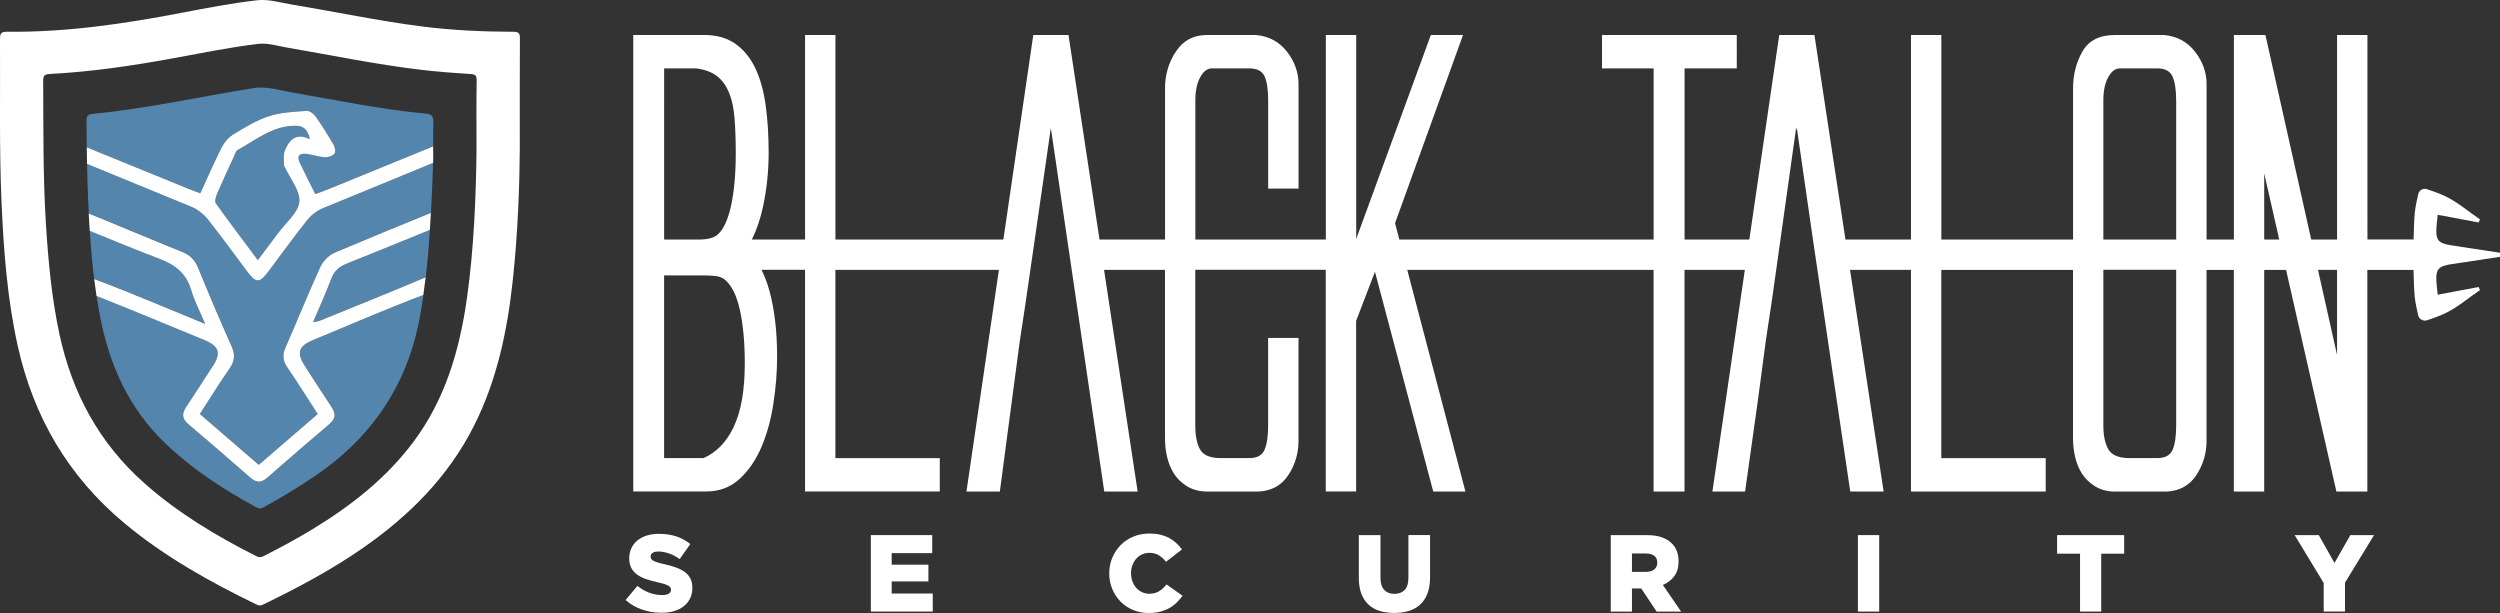 <?xml version="1.0" encoding="UTF-8"?><svg xmlns="http://www.w3.org/2000/svg" viewBox="0 0 687.58 168.62"><rect x="0" y="0" width="687.58" height="168.62" fill="#333333" stroke="none"/><g id="a"/><g id="b"><g id="c"><path d="M55.09,53.16c2.02-4.39,3.82-8.61,5.91-12.68,.71-1.39,1.92-2.76,3.25-3.56,3.13-1.89,6.32-3.87,9.75-4.98,3.28-1.06,6.9-1.18,10.39-1.45,.79-.06,1.91,.84,2.45,1.6,1.75,2.47,3.37,5.05,4.88,7.67,.41,.7,.66,2.05,.27,2.52-.52,.64-1.75,1.02-2.64,.97-1.65-.1-3.27-.66-4.93-.91-2.02-.31-2.88,.49-1.94,2.49,1.33,2.81,2.76,5.58,4.24,8.55,1.44-.54,2.61-.94,3.75-1.41,9.55-3.9,19.11-7.8,28.66-11.71-.01-1.97-.01-4.29,.06-6.61,.05-1.62-.4-2.24-2.04-2.39-12.46-1.19-24.72-3.72-37.03-5.87-3.45-.6-6.9-1.73-10.47-1.15-14.72,2.37-29.3,5.64-44.17,7.09-1.33,.13-1.7,.59-1.69,1.93,.01,2.42,.03,4.84,.06,7.26,9.27,3.78,18.55,7.57,27.82,11.35,1.04,.43,2.11,.8,3.4,1.29Z" style="fill:#5485ac;"/><path d="M70.91,71.57c2.06-2.74,3.82-5.05,5.54-7.39,2.1-2.85,5.54-5.59,5.86-8.64,.32-3.02-2.53-6.37-3.98-9.57-.09-.19-.26-.38-.26-.56,.05-1.36-.21-2.86,.28-4.04,1.17-2.78,2.95-4.94,6.87-3.07-.66-3.03-2.06-3.73-4.27-3.69-6.12,.12-10.61,3.95-15.59,6.67-.46,.25-.67,1.03-.93,1.6-1.61,3.51-3.25,7.01-4.77,10.55-.34,.78-.67,2.05-.29,2.58,3.67,5.14,7.5,10.18,11.53,15.58Z" style="fill:#5485ac;"/><path d="M91.11,76.72c-1.46,3.86-3.18,7.62-4.98,11.87,.96-.19,1.36-.2,1.71-.34,9.76-3.97,19.55-7.88,29.25-12,.5-4.28,.87-8.61,1.16-13.04-7.63,3.12-15.27,6.23-22.93,9.3-2.12,.85-3.4,2.07-4.21,4.2Z" style="fill:#5485ac;"/><path d="M86.14,93.51c-4.04,1.66-4.62,3.54-2.27,7.17,2.44,3.78,4.86,7.57,7.36,11.31,1.19,1.79,1.08,3.2-.61,4.63-5.74,4.88-11.45,9.79-17.11,14.76-1.66,1.45-3.02,1.41-4.65-.02-5.66-4.97-11.37-9.88-17.11-14.76-1.7-1.45-1.74-2.87-.56-4.64,2.5-3.74,4.92-7.53,7.36-11.31,2.34-3.62,1.74-5.49-2.35-7.17-9.87-4.04-19.71-8.19-29.64-12.11,.3,1.99,.63,3.98,1.02,5.97,2.6,13.26,7.95,25.08,17.86,34.58,7.5,7.19,16.1,12.75,25.18,17.67,.81,.44,1.39,.19,2.06-.17,4.68-2.55,9.22-5.32,13.65-8.3,15.98-10.75,25.88-25.39,29.25-44.48,.32-1.83,.61-3.67,.87-5.5-10.21,3.82-20.21,8.24-30.3,12.37Z" style="fill:#5485ac;"/><path d="M56.44,89.05c-1.52-3.59-2.97-6.3-3.8-9.19-1.34-4.65-4.29-7.01-8.78-8.72-6.43-2.45-12.8-5.04-19.17-7.66,.29,4.42,.67,8.83,1.21,13.22,.16,.06,.31,.13,.47,.19,9.78,3.65,19.38,7.8,30.06,12.16Z" style="fill:#5485ac;"/><path d="M54.5,73.59c2.96,7.26,6.03,14.48,9.23,21.64,1.02,2.28,.85,4.05-.57,6.09-2.8,4.01-5.36,8.18-8.17,12.51,5.48,4.73,10.76,9.28,16.2,13.98,5.48-4.72,10.75-9.27,16.21-13.97-2.88-4.46-5.52-8.71-8.35-12.83-1.27-1.85-1.39-3.47-.48-5.52,3.26-7.36,6.23-14.85,9.59-22.17,.74-1.6,2.38-3.22,4.01-3.91,8.76-3.69,17.55-7.32,26.36-10.9,.24-4.44,.42-9,.59-13.71-10.12,4.14-20.24,8.29-30.34,12.47-1.63,.68-3.22,1.93-4.33,3.32-3.71,4.66-7.18,9.52-10.78,14.27-2.24,2.96-3.26,2.97-5.46,.07-3.66-4.83-7.19-9.78-10.97-14.52-1.17-1.47-2.84-2.81-4.56-3.52-9.57-3.96-19.15-7.89-28.74-11.81,.06,3.13,.15,6.25,.28,9.38,.06,1.41,.13,2.81,.2,4.22,8.55,3.45,17.04,7.07,25.6,10.51,2.21,.89,3.58,2.17,4.48,4.39Z" style="fill:#5485ac;"/><path d="M188.32,157.31c-.68-.5-1.51-.92-2.48-1.27-.97-.35-2.06-.65-3.26-.91-.72-.16-1.32-.31-1.79-.46-.47-.15-.84-.3-1.11-.45-.27-.15-.46-.31-.57-.5-.11-.18-.17-.39-.17-.63v-.06c0-.38,.17-.7,.53-.96,.35-.26,.88-.39,1.58-.39,.94,0,1.92,.18,2.93,.53,1.01,.35,2,.87,2.96,1.55l2.91-4.13c-1.14-.93-2.42-1.63-3.83-2.1s-3.02-.71-4.82-.71c-1.26,0-2.39,.17-3.39,.49-1,.33-1.86,.79-2.57,1.39-.71,.6-1.25,1.31-1.62,2.13-.37,.82-.56,1.72-.56,2.7v.06c0,1.08,.21,1.98,.62,2.71,.41,.73,.97,1.34,1.68,1.83,.71,.49,1.55,.89,2.51,1.2,.96,.31,2,.59,3.12,.85,.72,.16,1.31,.31,1.76,.46,.45,.15,.81,.31,1.08,.46,.27,.16,.46,.32,.56,.49s.15,.37,.15,.58v.06c0,.46-.21,.81-.62,1.06-.41,.25-1.01,.37-1.79,.37-2.44,0-4.72-.84-6.82-2.52l-3.24,3.88c1.3,1.17,2.8,2.05,4.49,2.63,1.69,.58,3.48,.88,5.36,.88,1.28,0,2.44-.15,3.48-.46,1.04-.31,1.93-.76,2.67-1.35,.74-.59,1.32-1.3,1.73-2.14,.41-.84,.62-1.8,.62-2.88v-.06c0-.98-.18-1.82-.54-2.53s-.88-1.31-1.56-1.81Z" style="fill:#fff;"/><polygon points="245.24 159.91 255.34 159.91 255.34 155.31 245.24 155.31 245.24 152.13 256.39 152.13 256.39 147.17 239.51 147.17 239.51 168.2 256.54 168.2 256.54 163.24 245.24 163.24 245.24 159.91" style="fill:#fff;"/><path d="M319.87,161.78c-.33,.31-.68,.58-1.05,.81-.37,.23-.78,.41-1.23,.53s-.95,.18-1.49,.18c-.74,0-1.42-.15-2.03-.44-.61-.29-1.14-.69-1.58-1.19-.44-.5-.79-1.1-1.04-1.79-.25-.69-.38-1.43-.38-2.21v-.06c0-.76,.12-1.48,.38-2.16,.25-.68,.6-1.27,1.04-1.77s.97-.9,1.58-1.19c.61-.29,1.29-.44,2.03-.44,1.02,0,1.89,.22,2.61,.66,.72,.44,1.38,1.04,1.98,1.8l4.39-3.39c-.46-.64-.99-1.23-1.58-1.77-.59-.54-1.25-1.01-1.98-1.4-.73-.39-1.54-.69-2.42-.9-.88-.21-1.86-.31-2.94-.31-1.6,0-3.08,.28-4.43,.84-1.35,.56-2.52,1.34-3.5,2.33-.98,.99-1.75,2.15-2.31,3.48-.56,1.33-.84,2.76-.84,4.28v.06c0,1.56,.29,3.01,.86,4.34,.57,1.33,1.34,2.48,2.31,3.45,.97,.97,2.12,1.73,3.44,2.27,1.32,.54,2.73,.81,4.24,.81,1.16,0,2.21-.12,3.14-.36s1.77-.57,2.52-.99,1.42-.92,2.01-1.5c.59-.58,1.14-1.21,1.64-1.89l-4.39-3.12c-.32,.38-.65,.73-.98,1.04Z" style="fill:#fff;"/><path d="M387.35,159.01c0,1.48-.35,2.57-1.04,3.27-.7,.7-1.63,1.05-2.8,1.05s-2.11-.36-2.8-1.1c-.7-.73-1.04-1.86-1.04-3.38v-11.68h-5.95v11.8c0,1.64,.23,3.07,.68,4.28,.45,1.21,1.1,2.21,1.94,3,.84,.79,1.86,1.38,3.06,1.76,1.2,.38,2.55,.57,4.06,.57s2.86-.19,4.07-.57c1.21-.38,2.24-.97,3.09-1.76,.85-.79,1.51-1.8,1.98-3.03,.47-1.23,.71-2.7,.71-4.4v-11.65h-5.95v11.83Z" style="fill:#fff;"/><path d="M460.49,158.44c.78-1.06,1.17-2.4,1.17-4.02v-.06c0-2.06-.62-3.69-1.86-4.9-.7-.72-1.61-1.28-2.73-1.68-1.12-.4-2.49-.6-4.12-.6h-9.94v21.03h5.83v-6.37h2.55l4.24,6.37h6.73l-5.02-7.33c1.32-.56,2.37-1.37,3.15-2.43Zm-4.69-3.66c0,.76-.27,1.37-.81,1.82-.54,.45-1.31,.68-2.31,.68h-3.84v-5.05h3.81c.98,0,1.75,.21,2.31,.62,.56,.41,.84,1.04,.84,1.88v.06Z" style="fill:#fff;"/><rect x="510.98" y="147.17" width="5.86" height="21.03" style="fill:#fff;"/><polygon points="565.77 152.28 572.08 152.28 572.08 168.2 577.9 168.2 577.9 152.28 584.21 152.28 584.21 147.17 565.77 147.17 565.77 152.28" style="fill:#fff;"/><polygon points="642.06 154.83 637.74 147.17 631.1 147.17 639.09 160.33 639.09 168.2 644.95 168.2 644.95 160.24 652.94 147.17 646.42 147.17 642.06 154.83" style="fill:#fff;"/></g><g id="d"><path d="M676.43,67.8c-6.73-.91-6.86-1.08-5.98-8.73,3.77,.71,7.51,1.42,11.26,2.12l.36-.86c-3.26-2.2-6.27-4.87-9.84-6.5-1.53-.7-3.13-1.25-4.72-1.8-1.05-.36-2.18,.27-2.42,1.36-.38,1.68-.76,3.35-.94,5.05-.16,1.5-.27,4.57-.34,7.42h-12.69V9.63h-8.35v56.25h-7.11l-12.59-56.25h-8.68v56.25h-7.51V23.15c0-3.23-1.06-6.2-3.17-8.93-2.12-2.72-4.95-4.26-8.51-4.59h-13.52c-4.23,0-7.21,1.5-8.93,4.51-1.73,3-2.59,6.4-2.59,10.18v41.55h-36.23V9.63h-8.35v56.25h-18.02l-8.53-56.25h-9.68l-8.23,56.25h-17.81V18.81h14.36V9.63h-37.06v9.18h14.19v47.06h-69.94l-1.18-4.49,18.7-51.76h-8.85l-20.53,56.1V9.63h-8.35v56.25h-35.89V27.66c0-2.67,.44-4.82,1.34-6.43,.89-1.61,1.95-2.42,3.17-2.42h10.35c2.11,0,3.51,.73,4.17,2.17,.67,1.45,1,3.67,1,6.68v24.21h8.35V23.15c0-3.23-1.06-6.2-3.17-8.93-2.12-2.72-4.95-4.26-8.51-4.59h-13.52c-3.67,0-6.51,1.5-8.51,4.51-2,3-3.01,6.4-3.01,10.18v41.55h-18.02l-8.53-56.25h-9.68l-8.23,56.25h-46.19V9.63h-8.35v56.25h-14.65c1.35-2.67,2.39-5.75,3.13-9.25,1-4.73,1.5-9.6,1.5-14.61s-.28-9.18-.84-13.19-1.53-7.43-2.92-10.27c-1.39-2.84-3.23-5.03-5.51-6.6-2.28-1.56-5.09-2.34-8.43-2.34h-19.53v125.55h20.03c3.67,0,6.76-1.17,9.27-3.51,2.51-2.34,4.51-5.29,6.01-8.85,1.5-3.56,2.59-7.54,3.25-11.94,.67-4.4,1-8.65,1-12.77,0-6.9-.7-12.91-2.09-18.03-.6-2.19-1.34-4.14-2.21-5.86h11.98v60.96h37.06v-9.18h-28.71v-51.77h44.97l-8.92,60.96h9.18l5.51-41.57,1.5-9.85,1.38-9.53,1.21-8.35,4.43-30.7,14.69,100h9.18l-9.24-60.96h16.76v46.26c0,1.78,.19,3.51,.58,5.18,.39,1.67,1,3.17,1.83,4.51,.84,1.33,1.98,2.48,3.42,3.42,1.45,.95,3.17,1.48,5.18,1.59h14.86c3.56-.22,6.26-1.75,8.1-4.59,1.83-2.84,2.75-5.93,2.75-9.27v-28.38h-8.35v24.04c0,3-.34,5.26-1,6.76-.67,1.51-2.06,2.25-4.17,2.25h-7.85c-2.9,0-4.79-.78-5.68-2.34-.89-1.56-1.34-3.78-1.34-6.68v-42.76h35.89v60.96h8.35v-46.91l5.18-13.52,16.03,60.44h8.85l-16-60.96h67.75v60.96h8.51v-60.96h16.59l-8.92,60.96h8.99l3.51-25.01,2.2-16.56,1.76-11.67,6.56-46.76,.1,.66,.1-.66,4.43,30.7,10.26,69.3h9.18l-9.24-60.96h16.76v60.96h37.06v-9.18h-28.72v-51.77h36.23v46.26c0,1.78,.19,3.51,.58,5.18,.39,1.67,1,3.17,1.83,4.51,.84,1.33,1.98,2.48,3.42,3.42,1.45,.95,3.17,1.48,5.18,1.59h14.86c3.56-.22,6.26-1.75,8.1-4.59,1.83-2.84,2.75-5.93,2.75-9.27v-47.1h7.51v60.96h8.35v-60.96h6.02l13.84,60.96h8.51v-60.95h12.69c.07,2.85,.18,5.94,.35,7.44,.18,1.68,.56,3.33,.93,4.99,.25,1.12,1.41,1.77,2.5,1.4,1.58-.54,3.15-1.08,4.66-1.78,3.57-1.63,6.58-4.31,9.84-6.5l-.36-.86c-3.75,.71-7.49,1.41-11.26,2.12-.88-7.65-.75-7.81,5.98-8.73l11.15-1.69v-1.12l-11.15-1.69ZM182.65,18.81h8.85c2.45,.33,4.37,1.06,5.76,2.17,1.39,1.12,2.48,2.62,3.26,4.51,.78,1.89,1.28,4.23,1.5,7.01,.22,2.78,.34,5.96,.34,9.52,0,5.68-.42,10.47-1.25,14.36-.84,3.9-2.03,6.57-3.59,8.01-.92,.92-2.54,1.41-4.86,1.49h-10V18.81Zm19.2,98.5c-2,4.23-4.79,7.12-8.35,8.68h-10.85v-50.25h10.35c1.34,0,2.56,.05,3.67,.16,1.11,.11,2,.45,2.67,1,1.89,1.56,3.28,4.37,4.17,8.43,.89,4.06,1.33,8.93,1.33,14.61,0,7.34-1,13.13-3.01,17.36Zm396.67-.33c0,3-.34,5.26-1,6.76-.67,1.51-2.06,2.25-4.17,2.25h-7.68c-2.89,0-4.82-.78-5.76-2.34-.94-1.56-1.42-3.78-1.42-6.68v-42.76h20.03v42.76Zm0-51.11h-20.03V27.66c0-2.67,.44-4.82,1.34-6.43,.89-1.61,1.95-2.42,3.17-2.42h10.35c2.11,0,3.51,.75,4.17,2.25,.67,1.5,1,3.76,1,6.76v38.05Zm24.21,0v-18.18l4.13,18.18h-4.13Zm20.03,31.74l-5.24-23.39h5.24v23.39Z" style="fill:#fff;"/><path d="M141.19,8.74c-8.37-.03-16.73-.39-25.04-1.45-12.09-1.54-24.02-4.08-36.04-6.07-3.11-.51-6.24-1.51-9.36-1.15-6.94,.8-13.81,2.11-20.68,3.43C34.16,6.56,18.19,8.91,1.94,8.73,.18,8.71,0,9.31,0,10.82c.09,14.94-.23,29.89,.42,44.83,.58,13.25,1.57,26.45,4.45,39.45,4.34,19.56,13.91,35.94,29.38,48.82,11.07,9.22,23.52,16.14,36.4,22.39,.71,.35,1.25,.19,1.88-.12,9.41-4.56,18.62-9.46,27.23-15.44,12.75-8.86,23.48-19.56,30.57-33.58,6.4-12.67,9.22-26.29,10.72-40.25,1.42-13.2,1.85-26.46,1.91-36.09,0-12.51-.03-21.38,.03-30.25,.01-1.44-.34-1.84-1.81-1.84Zm-12.78,73.38c-2.02,14.17-5.94,27.67-14.66,39.35-7.5,10.05-17.16,17.61-27.78,24.07-4.28,2.6-8.68,4.98-13.15,7.25-.71,.36-1.32,.68-2.23,.22-11.09-5.59-21.67-11.92-31-20.22-12.33-10.97-19.72-24.7-23.2-40.71-2.17-10.02-3.11-20.17-3.75-30.38-.83-13.13-.69-26.28-.76-39.42,0-1.56,.42-1.86,1.92-1.94,11.21-.59,22.29-2.21,33.32-4.22,7.91-1.44,15.79-3.07,23.77-4.04,2.76-.34,5.52,.57,8.25,1.04,12.19,2.09,24.31,4.61,36.6,6.07,4.49,.53,9,.88,13.52,1.15,1.38,.08,1.87,.32,1.84,1.83-.1,6.01-.04,12.03-.04,19.38-.17,12.68-.68,26.67-2.65,40.57Z" style="fill:#fff;"/><path d="M58.54,100.65c-2.44,3.78-4.86,7.57-7.36,11.31-1.18,1.77-1.14,3.19,.56,4.64,5.74,4.88,11.45,9.79,17.11,14.76,1.64,1.43,3,1.48,4.65,.02,5.66-4.97,11.37-9.88,17.11-14.76,1.69-1.43,1.81-2.84,.61-4.63-2.5-3.74-4.92-7.53-7.36-11.31-2.35-3.64-1.77-5.52,2.27-7.17,10.1-4.14,20.09-8.55,30.3-12.37,.23-1.62,.45-3.25,.64-4.88-9.7,4.12-19.49,8.03-29.25,12-.35,.14-.74,.15-1.71,.34,1.8-4.25,3.53-8.01,4.98-11.87,.81-2.14,2.09-3.35,4.21-4.2,7.65-3.07,15.29-6.18,22.93-9.3,.1-1.55,.2-3.12,.28-4.69-8.81,3.58-17.6,7.21-26.36,10.9-1.62,.68-3.27,2.3-4.01,3.91-3.36,7.31-6.34,14.8-9.59,22.17-.91,2.06-.79,3.67,.48,5.52,2.83,4.12,5.47,8.37,8.35,12.83-5.46,4.7-10.73,9.25-16.21,13.97-5.45-4.7-10.72-9.25-16.2-13.98,2.81-4.33,5.37-8.5,8.17-12.51,1.42-2.04,1.59-3.81,.57-6.09-3.2-7.16-6.27-14.38-9.23-21.64-.91-2.22-2.28-3.51-4.48-4.39-8.56-3.43-17.05-7.06-25.6-10.51,.08,1.6,.18,3.19,.28,4.79,6.37,2.61,12.74,5.2,19.17,7.66,4.48,1.71,7.44,4.07,8.78,8.72,.83,2.89,2.29,5.6,3.8,9.19-10.68-4.36-20.28-8.51-30.06-12.16-.16-.06-.31-.13-.47-.19,.19,1.56,.41,3.12,.65,4.67,9.92,3.92,19.76,8.06,29.64,12.11,4.08,1.67,4.68,3.55,2.35,7.17Z" style="fill:#fff;"/><path d="M57.23,60.42c3.79,4.74,7.31,9.68,10.97,14.52,2.2,2.91,3.23,2.89,5.46-.07,3.6-4.75,7.06-9.61,10.78-14.27,1.11-1.39,2.69-2.65,4.33-3.32,10.1-4.18,20.22-8.33,30.34-12.47,.01-.37,.03-.73,.04-1.1,0-.91-.01-2.1-.02-3.45-9.55,3.9-19.1,7.81-28.66,11.71-1.14,.47-2.31,.87-3.75,1.41-1.48-2.98-2.91-5.74-4.24-8.55-.95-1.99-.08-2.79,1.94-2.49,1.65,.25,3.27,.81,4.93,.91,.89,.05,2.12-.33,2.64-.97,.39-.47,.13-1.82-.27-2.52-1.51-2.62-3.13-5.2-4.88-7.67-.54-.76-1.66-1.66-2.45-1.6-3.49,.26-7.1,.39-10.39,1.45-3.43,1.11-6.63,3.09-9.75,4.98-1.33,.8-2.54,2.17-3.25,3.56-2.08,4.08-3.89,8.29-5.91,12.68-1.3-.49-2.36-.86-3.4-1.29-9.27-3.78-18.55-7.57-27.82-11.35,.02,1.52,.04,3.04,.07,4.56,9.59,3.92,19.17,7.85,28.74,11.81,1.72,.71,3.39,2.06,4.56,3.52Zm2.43-7.01c1.52-3.55,3.16-7.04,4.77-10.55,.26-.57,.46-1.35,.93-1.6,4.97-2.72,9.47-6.55,15.59-6.67,2.21-.04,3.61,.66,4.27,3.69-3.92-1.87-5.7,.3-6.87,3.07-.5,1.18-.23,2.68-.28,4.04,0,.18,.17,.37,.26,.56,1.46,3.2,4.3,6.56,3.98,9.57-.32,3.05-3.76,5.79-5.86,8.64-1.72,2.34-3.48,4.65-5.54,7.39-4.03-5.4-7.86-10.43-11.53-15.58-.38-.53-.05-1.8,.29-2.58Z" style="fill:#fff;"/></g></g></svg>